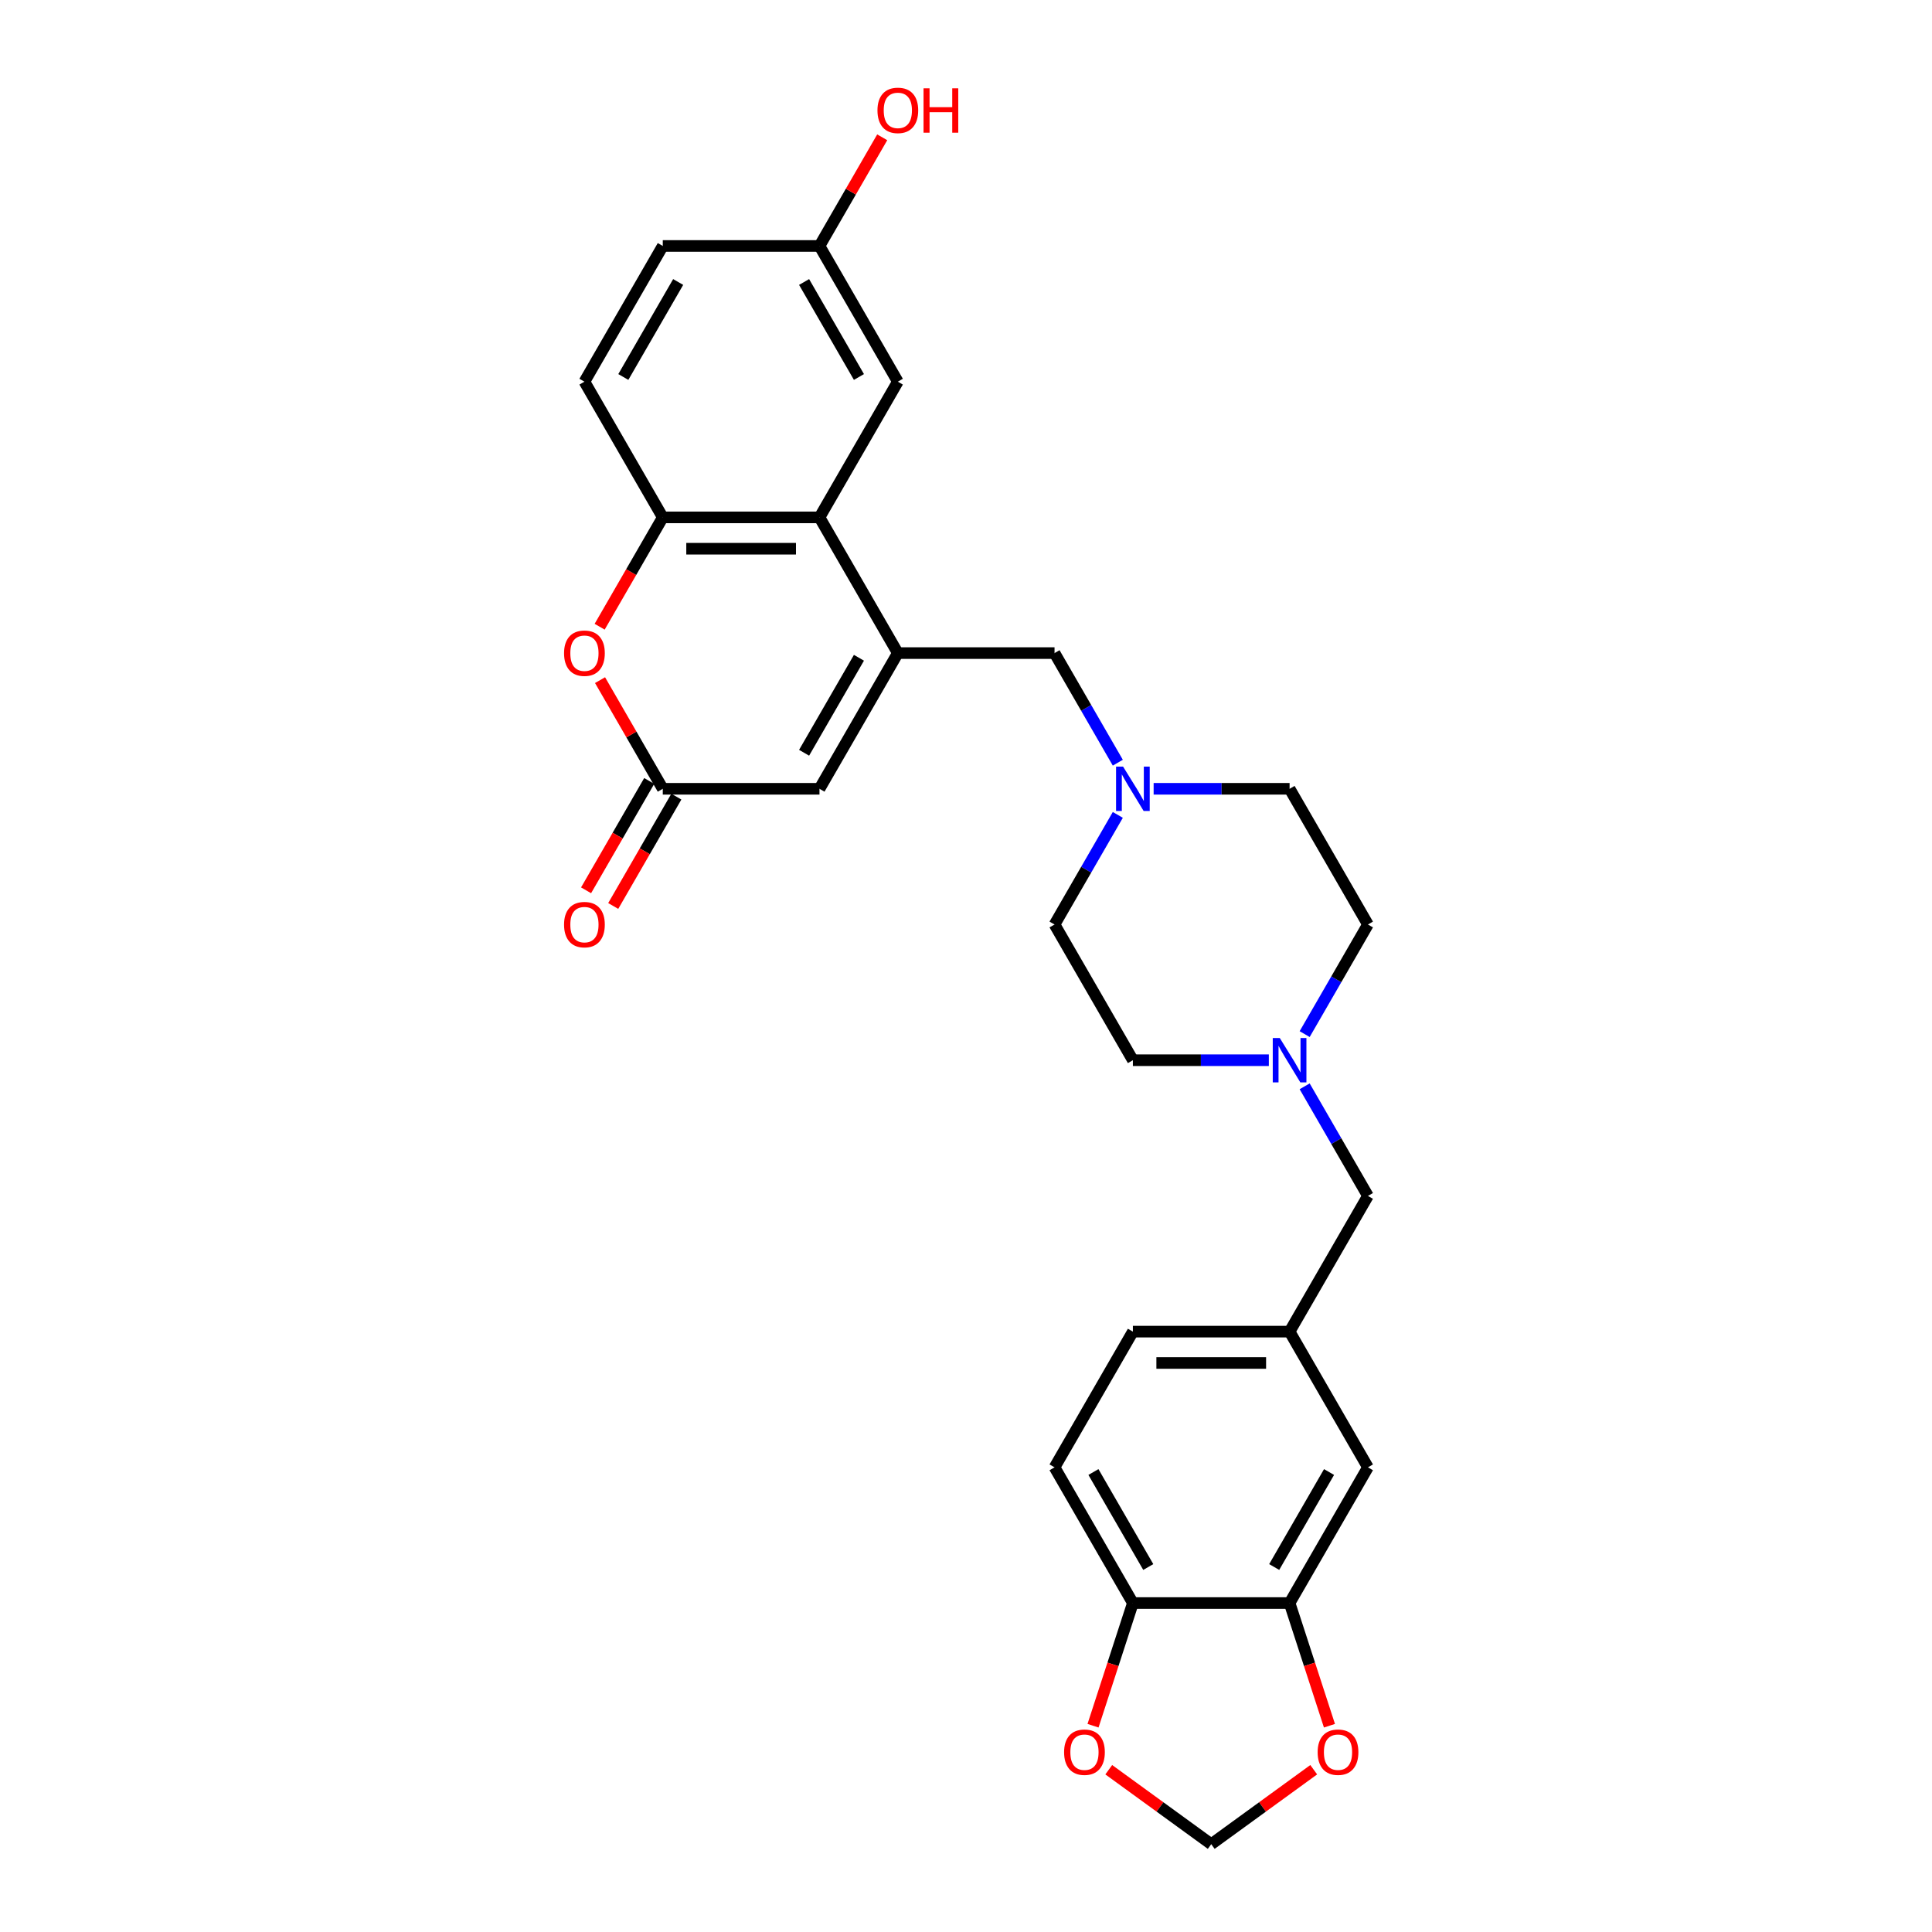 <?xml version='1.0' encoding='iso-8859-1'?>
<svg version='1.1' baseProfile='full'
              xmlns='http://www.w3.org/2000/svg'
                      xmlns:rdkit='http://www.rdkit.org/xml'
                      xmlns:xlink='http://www.w3.org/1999/xlink'
                  xml:space='preserve'
width='1000px' height='1000px' viewBox='0 0 1000 1000'>
<!-- END OF HEADER -->
<rect style='opacity:1.0;fill:#FFFFFF;stroke:none' width='1000' height='1000' x='0' y='0'> </rect>
<path class='bond-0' d='M 464.718,338.038 L 424.163,267.796' style='fill:none;fill-rule:evenodd;stroke:#000000;stroke-width:6px;stroke-linecap:butt;stroke-linejoin:miter;stroke-opacity:1' />
<path class='bond-3' d='M 464.718,338.038 L 424.163,408.28' style='fill:none;fill-rule:evenodd;stroke:#000000;stroke-width:6px;stroke-linecap:butt;stroke-linejoin:miter;stroke-opacity:1' />
<path class='bond-3' d='M 444.586,340.463 L 416.198,389.633' style='fill:none;fill-rule:evenodd;stroke:#000000;stroke-width:6px;stroke-linecap:butt;stroke-linejoin:miter;stroke-opacity:1' />
<path class='bond-6' d='M 464.718,338.038 L 545.826,338.038' style='fill:none;fill-rule:evenodd;stroke:#000000;stroke-width:6px;stroke-linecap:butt;stroke-linejoin:miter;stroke-opacity:1' />
<path class='bond-4' d='M 424.163,267.796 L 343.055,267.796' style='fill:none;fill-rule:evenodd;stroke:#000000;stroke-width:6px;stroke-linecap:butt;stroke-linejoin:miter;stroke-opacity:1' />
<path class='bond-4' d='M 411.997,284.017 L 355.221,284.017' style='fill:none;fill-rule:evenodd;stroke:#000000;stroke-width:6px;stroke-linecap:butt;stroke-linejoin:miter;stroke-opacity:1' />
<path class='bond-12' d='M 424.163,267.796 L 464.718,197.553' style='fill:none;fill-rule:evenodd;stroke:#000000;stroke-width:6px;stroke-linecap:butt;stroke-linejoin:miter;stroke-opacity:1' />
<path class='bond-1' d='M 343.055,408.28 L 424.163,408.28' style='fill:none;fill-rule:evenodd;stroke:#000000;stroke-width:6px;stroke-linecap:butt;stroke-linejoin:miter;stroke-opacity:1' />
<path class='bond-2' d='M 343.055,408.28 L 326.819,380.158' style='fill:none;fill-rule:evenodd;stroke:#000000;stroke-width:6px;stroke-linecap:butt;stroke-linejoin:miter;stroke-opacity:1' />
<path class='bond-2' d='M 326.819,380.158 L 310.583,352.037' style='fill:none;fill-rule:evenodd;stroke:#FF0000;stroke-width:6px;stroke-linecap:butt;stroke-linejoin:miter;stroke-opacity:1' />
<path class='bond-15' d='M 336.031,404.224 L 319.692,432.524' style='fill:none;fill-rule:evenodd;stroke:#000000;stroke-width:6px;stroke-linecap:butt;stroke-linejoin:miter;stroke-opacity:1' />
<path class='bond-15' d='M 319.692,432.524 L 303.353,460.824' style='fill:none;fill-rule:evenodd;stroke:#FF0000;stroke-width:6px;stroke-linecap:butt;stroke-linejoin:miter;stroke-opacity:1' />
<path class='bond-15' d='M 350.079,412.335 L 333.74,440.635' style='fill:none;fill-rule:evenodd;stroke:#000000;stroke-width:6px;stroke-linecap:butt;stroke-linejoin:miter;stroke-opacity:1' />
<path class='bond-15' d='M 333.74,440.635 L 317.401,468.935' style='fill:none;fill-rule:evenodd;stroke:#FF0000;stroke-width:6px;stroke-linecap:butt;stroke-linejoin:miter;stroke-opacity:1' />
<path class='bond-28' d='M 310.377,324.395 L 326.716,296.095' style='fill:none;fill-rule:evenodd;stroke:#FF0000;stroke-width:6px;stroke-linecap:butt;stroke-linejoin:miter;stroke-opacity:1' />
<path class='bond-28' d='M 326.716,296.095 L 343.055,267.796' style='fill:none;fill-rule:evenodd;stroke:#000000;stroke-width:6px;stroke-linecap:butt;stroke-linejoin:miter;stroke-opacity:1' />
<path class='bond-17' d='M 343.055,267.796 L 302.501,197.553' style='fill:none;fill-rule:evenodd;stroke:#000000;stroke-width:6px;stroke-linecap:butt;stroke-linejoin:miter;stroke-opacity:1' />
<path class='bond-5' d='M 578.579,394.767 L 562.203,366.402' style='fill:none;fill-rule:evenodd;stroke:#0000FF;stroke-width:6px;stroke-linecap:butt;stroke-linejoin:miter;stroke-opacity:1' />
<path class='bond-5' d='M 562.203,366.402 L 545.826,338.038' style='fill:none;fill-rule:evenodd;stroke:#000000;stroke-width:6px;stroke-linecap:butt;stroke-linejoin:miter;stroke-opacity:1' />
<path class='bond-20' d='M 578.579,421.792 L 562.203,450.157' style='fill:none;fill-rule:evenodd;stroke:#0000FF;stroke-width:6px;stroke-linecap:butt;stroke-linejoin:miter;stroke-opacity:1' />
<path class='bond-20' d='M 562.203,450.157 L 545.826,478.522' style='fill:none;fill-rule:evenodd;stroke:#000000;stroke-width:6px;stroke-linecap:butt;stroke-linejoin:miter;stroke-opacity:1' />
<path class='bond-21' d='M 597.119,408.28 L 632.304,408.28' style='fill:none;fill-rule:evenodd;stroke:#0000FF;stroke-width:6px;stroke-linecap:butt;stroke-linejoin:miter;stroke-opacity:1' />
<path class='bond-21' d='M 632.304,408.28 L 667.489,408.28' style='fill:none;fill-rule:evenodd;stroke:#000000;stroke-width:6px;stroke-linecap:butt;stroke-linejoin:miter;stroke-opacity:1' />
<path class='bond-7' d='M 675.291,535.251 L 691.667,506.886' style='fill:none;fill-rule:evenodd;stroke:#0000FF;stroke-width:6px;stroke-linecap:butt;stroke-linejoin:miter;stroke-opacity:1' />
<path class='bond-7' d='M 691.667,506.886 L 708.043,478.522' style='fill:none;fill-rule:evenodd;stroke:#000000;stroke-width:6px;stroke-linecap:butt;stroke-linejoin:miter;stroke-opacity:1' />
<path class='bond-18' d='M 675.291,562.277 L 691.667,590.641' style='fill:none;fill-rule:evenodd;stroke:#0000FF;stroke-width:6px;stroke-linecap:butt;stroke-linejoin:miter;stroke-opacity:1' />
<path class='bond-18' d='M 691.667,590.641 L 708.043,619.006' style='fill:none;fill-rule:evenodd;stroke:#000000;stroke-width:6px;stroke-linecap:butt;stroke-linejoin:miter;stroke-opacity:1' />
<path class='bond-29' d='M 656.75,548.764 L 621.566,548.764' style='fill:none;fill-rule:evenodd;stroke:#0000FF;stroke-width:6px;stroke-linecap:butt;stroke-linejoin:miter;stroke-opacity:1' />
<path class='bond-29' d='M 621.566,548.764 L 586.381,548.764' style='fill:none;fill-rule:evenodd;stroke:#000000;stroke-width:6px;stroke-linecap:butt;stroke-linejoin:miter;stroke-opacity:1' />
<path class='bond-8' d='M 667.489,829.732 L 708.043,759.49' style='fill:none;fill-rule:evenodd;stroke:#000000;stroke-width:6px;stroke-linecap:butt;stroke-linejoin:miter;stroke-opacity:1' />
<path class='bond-8' d='M 659.524,811.085 L 687.912,761.916' style='fill:none;fill-rule:evenodd;stroke:#000000;stroke-width:6px;stroke-linecap:butt;stroke-linejoin:miter;stroke-opacity:1' />
<path class='bond-10' d='M 667.489,829.732 L 677.805,861.48' style='fill:none;fill-rule:evenodd;stroke:#000000;stroke-width:6px;stroke-linecap:butt;stroke-linejoin:miter;stroke-opacity:1' />
<path class='bond-10' d='M 677.805,861.48 L 688.12,893.229' style='fill:none;fill-rule:evenodd;stroke:#FF0000;stroke-width:6px;stroke-linecap:butt;stroke-linejoin:miter;stroke-opacity:1' />
<path class='bond-31' d='M 667.489,829.732 L 586.381,829.732' style='fill:none;fill-rule:evenodd;stroke:#000000;stroke-width:6px;stroke-linecap:butt;stroke-linejoin:miter;stroke-opacity:1' />
<path class='bond-9' d='M 586.381,829.732 L 545.826,759.49' style='fill:none;fill-rule:evenodd;stroke:#000000;stroke-width:6px;stroke-linecap:butt;stroke-linejoin:miter;stroke-opacity:1' />
<path class='bond-9' d='M 594.346,811.085 L 565.958,761.916' style='fill:none;fill-rule:evenodd;stroke:#000000;stroke-width:6px;stroke-linecap:butt;stroke-linejoin:miter;stroke-opacity:1' />
<path class='bond-11' d='M 586.381,829.732 L 576.065,861.48' style='fill:none;fill-rule:evenodd;stroke:#000000;stroke-width:6px;stroke-linecap:butt;stroke-linejoin:miter;stroke-opacity:1' />
<path class='bond-11' d='M 576.065,861.48 L 565.749,893.229' style='fill:none;fill-rule:evenodd;stroke:#FF0000;stroke-width:6px;stroke-linecap:butt;stroke-linejoin:miter;stroke-opacity:1' />
<path class='bond-13' d='M 679.981,916.005 L 653.458,935.275' style='fill:none;fill-rule:evenodd;stroke:#FF0000;stroke-width:6px;stroke-linecap:butt;stroke-linejoin:miter;stroke-opacity:1' />
<path class='bond-13' d='M 653.458,935.275 L 626.935,954.545' style='fill:none;fill-rule:evenodd;stroke:#000000;stroke-width:6px;stroke-linecap:butt;stroke-linejoin:miter;stroke-opacity:1' />
<path class='bond-32' d='M 573.889,916.005 L 600.412,935.275' style='fill:none;fill-rule:evenodd;stroke:#FF0000;stroke-width:6px;stroke-linecap:butt;stroke-linejoin:miter;stroke-opacity:1' />
<path class='bond-32' d='M 600.412,935.275 L 626.935,954.545' style='fill:none;fill-rule:evenodd;stroke:#000000;stroke-width:6px;stroke-linecap:butt;stroke-linejoin:miter;stroke-opacity:1' />
<path class='bond-24' d='M 464.718,197.553 L 424.163,127.311' style='fill:none;fill-rule:evenodd;stroke:#000000;stroke-width:6px;stroke-linecap:butt;stroke-linejoin:miter;stroke-opacity:1' />
<path class='bond-24' d='M 444.586,195.128 L 416.198,145.959' style='fill:none;fill-rule:evenodd;stroke:#000000;stroke-width:6px;stroke-linecap:butt;stroke-linejoin:miter;stroke-opacity:1' />
<path class='bond-14' d='M 708.043,759.49 L 667.489,689.248' style='fill:none;fill-rule:evenodd;stroke:#000000;stroke-width:6px;stroke-linecap:butt;stroke-linejoin:miter;stroke-opacity:1' />
<path class='bond-16' d='M 667.489,689.248 L 708.043,619.006' style='fill:none;fill-rule:evenodd;stroke:#000000;stroke-width:6px;stroke-linecap:butt;stroke-linejoin:miter;stroke-opacity:1' />
<path class='bond-25' d='M 667.489,689.248 L 586.381,689.248' style='fill:none;fill-rule:evenodd;stroke:#000000;stroke-width:6px;stroke-linecap:butt;stroke-linejoin:miter;stroke-opacity:1' />
<path class='bond-25' d='M 655.323,705.47 L 598.547,705.47' style='fill:none;fill-rule:evenodd;stroke:#000000;stroke-width:6px;stroke-linecap:butt;stroke-linejoin:miter;stroke-opacity:1' />
<path class='bond-30' d='M 302.501,197.553 L 343.055,127.311' style='fill:none;fill-rule:evenodd;stroke:#000000;stroke-width:6px;stroke-linecap:butt;stroke-linejoin:miter;stroke-opacity:1' />
<path class='bond-30' d='M 322.632,195.128 L 351.02,145.959' style='fill:none;fill-rule:evenodd;stroke:#000000;stroke-width:6px;stroke-linecap:butt;stroke-linejoin:miter;stroke-opacity:1' />
<path class='bond-19' d='M 545.826,759.49 L 586.381,689.248' style='fill:none;fill-rule:evenodd;stroke:#000000;stroke-width:6px;stroke-linecap:butt;stroke-linejoin:miter;stroke-opacity:1' />
<path class='bond-23' d='M 545.826,478.522 L 586.381,548.764' style='fill:none;fill-rule:evenodd;stroke:#000000;stroke-width:6px;stroke-linecap:butt;stroke-linejoin:miter;stroke-opacity:1' />
<path class='bond-22' d='M 667.489,408.28 L 708.043,478.522' style='fill:none;fill-rule:evenodd;stroke:#000000;stroke-width:6px;stroke-linecap:butt;stroke-linejoin:miter;stroke-opacity:1' />
<path class='bond-26' d='M 424.163,127.311 L 343.055,127.311' style='fill:none;fill-rule:evenodd;stroke:#000000;stroke-width:6px;stroke-linecap:butt;stroke-linejoin:miter;stroke-opacity:1' />
<path class='bond-27' d='M 424.163,127.311 L 440.399,99.19' style='fill:none;fill-rule:evenodd;stroke:#000000;stroke-width:6px;stroke-linecap:butt;stroke-linejoin:miter;stroke-opacity:1' />
<path class='bond-27' d='M 440.399,99.19 L 456.635,71.069' style='fill:none;fill-rule:evenodd;stroke:#FF0000;stroke-width:6px;stroke-linecap:butt;stroke-linejoin:miter;stroke-opacity:1' />
<path  class='atom-3' d='M 291.957 338.103
Q 291.957 332.587, 294.682 329.505
Q 297.407 326.423, 302.501 326.423
Q 307.594 326.423, 310.319 329.505
Q 313.045 332.587, 313.045 338.103
Q 313.045 343.683, 310.287 346.862
Q 307.529 350.009, 302.501 350.009
Q 297.439 350.009, 294.682 346.862
Q 291.957 343.715, 291.957 338.103
M 302.501 347.414
Q 306.005 347.414, 307.886 345.078
Q 309.8 342.709, 309.8 338.103
Q 309.8 333.593, 307.886 331.322
Q 306.005 329.018, 302.501 329.018
Q 298.997 329.018, 297.083 331.289
Q 295.201 333.56, 295.201 338.103
Q 295.201 342.742, 297.083 345.078
Q 298.997 347.414, 302.501 347.414
' fill='#FF0000'/>
<path  class='atom-6' d='M 581.303 396.795
L 588.83 408.961
Q 589.576 410.161, 590.777 412.335
Q 591.977 414.509, 592.042 414.639
L 592.042 396.795
L 595.092 396.795
L 595.092 419.765
L 591.945 419.765
L 583.866 406.463
Q 582.925 404.906, 581.92 403.121
Q 580.946 401.337, 580.654 400.785
L 580.654 419.765
L 577.67 419.765
L 577.67 396.795
L 581.303 396.795
' fill='#0000FF'/>
<path  class='atom-8' d='M 662.412 537.279
L 669.939 549.445
Q 670.685 550.646, 671.885 552.819
Q 673.086 554.993, 673.151 555.123
L 673.151 537.279
L 676.2 537.279
L 676.2 560.249
L 673.053 560.249
L 664.975 546.947
Q 664.034 545.39, 663.028 543.605
Q 662.055 541.821, 661.763 541.269
L 661.763 560.249
L 658.778 560.249
L 658.778 537.279
L 662.412 537.279
' fill='#0000FF'/>
<path  class='atom-11' d='M 682.009 906.936
Q 682.009 901.421, 684.734 898.338
Q 687.46 895.256, 692.553 895.256
Q 697.647 895.256, 700.372 898.338
Q 703.097 901.421, 703.097 906.936
Q 703.097 912.516, 700.34 915.696
Q 697.582 918.843, 692.553 918.843
Q 687.492 918.843, 684.734 915.696
Q 682.009 912.549, 682.009 906.936
M 692.553 916.247
Q 696.057 916.247, 697.939 913.911
Q 699.853 911.543, 699.853 906.936
Q 699.853 902.426, 697.939 900.155
Q 696.057 897.852, 692.553 897.852
Q 689.049 897.852, 687.135 900.123
Q 685.253 902.394, 685.253 906.936
Q 685.253 911.575, 687.135 913.911
Q 689.049 916.247, 692.553 916.247
' fill='#FF0000'/>
<path  class='atom-12' d='M 550.773 906.936
Q 550.773 901.421, 553.498 898.338
Q 556.223 895.256, 561.317 895.256
Q 566.41 895.256, 569.136 898.338
Q 571.861 901.421, 571.861 906.936
Q 571.861 912.516, 569.103 915.696
Q 566.345 918.843, 561.317 918.843
Q 556.256 918.843, 553.498 915.696
Q 550.773 912.549, 550.773 906.936
M 561.317 916.247
Q 564.821 916.247, 566.702 913.911
Q 568.616 911.543, 568.616 906.936
Q 568.616 902.426, 566.702 900.155
Q 564.821 897.852, 561.317 897.852
Q 557.813 897.852, 555.899 900.123
Q 554.017 902.394, 554.017 906.936
Q 554.017 911.575, 555.899 913.911
Q 557.813 916.247, 561.317 916.247
' fill='#FF0000'/>
<path  class='atom-16' d='M 291.957 478.587
Q 291.957 473.071, 294.682 469.989
Q 297.407 466.907, 302.501 466.907
Q 307.594 466.907, 310.319 469.989
Q 313.045 473.071, 313.045 478.587
Q 313.045 484.167, 310.287 487.346
Q 307.529 490.493, 302.501 490.493
Q 297.439 490.493, 294.682 487.346
Q 291.957 484.199, 291.957 478.587
M 302.501 487.898
Q 306.005 487.898, 307.886 485.562
Q 309.8 483.194, 309.8 478.587
Q 309.8 474.077, 307.886 471.806
Q 306.005 469.503, 302.501 469.503
Q 298.997 469.503, 297.083 471.774
Q 295.201 474.045, 295.201 478.587
Q 295.201 483.226, 297.083 485.562
Q 298.997 487.898, 302.501 487.898
' fill='#FF0000'/>
<path  class='atom-28' d='M 454.174 57.134
Q 454.174 51.619, 456.899 48.537
Q 459.624 45.455, 464.718 45.455
Q 469.811 45.455, 472.537 48.537
Q 475.262 51.619, 475.262 57.134
Q 475.262 62.714, 472.504 65.894
Q 469.747 69.041, 464.718 69.041
Q 459.657 69.041, 456.899 65.894
Q 454.174 62.747, 454.174 57.134
M 464.718 66.445
Q 468.222 66.445, 470.103 64.109
Q 472.018 61.741, 472.018 57.134
Q 472.018 52.624, 470.103 50.353
Q 468.222 48.05, 464.718 48.05
Q 461.214 48.05, 459.3 50.321
Q 457.418 52.592, 457.418 57.134
Q 457.418 61.774, 459.3 64.109
Q 461.214 66.445, 464.718 66.445
' fill='#FF0000'/>
<path  class='atom-28' d='M 478.02 45.714
L 481.134 45.714
L 481.134 55.48
L 492.879 55.48
L 492.879 45.714
L 495.993 45.714
L 495.993 68.684
L 492.879 68.684
L 492.879 58.075
L 481.134 58.075
L 481.134 68.684
L 478.02 68.684
L 478.02 45.714
' fill='#FF0000'/>
</svg>
